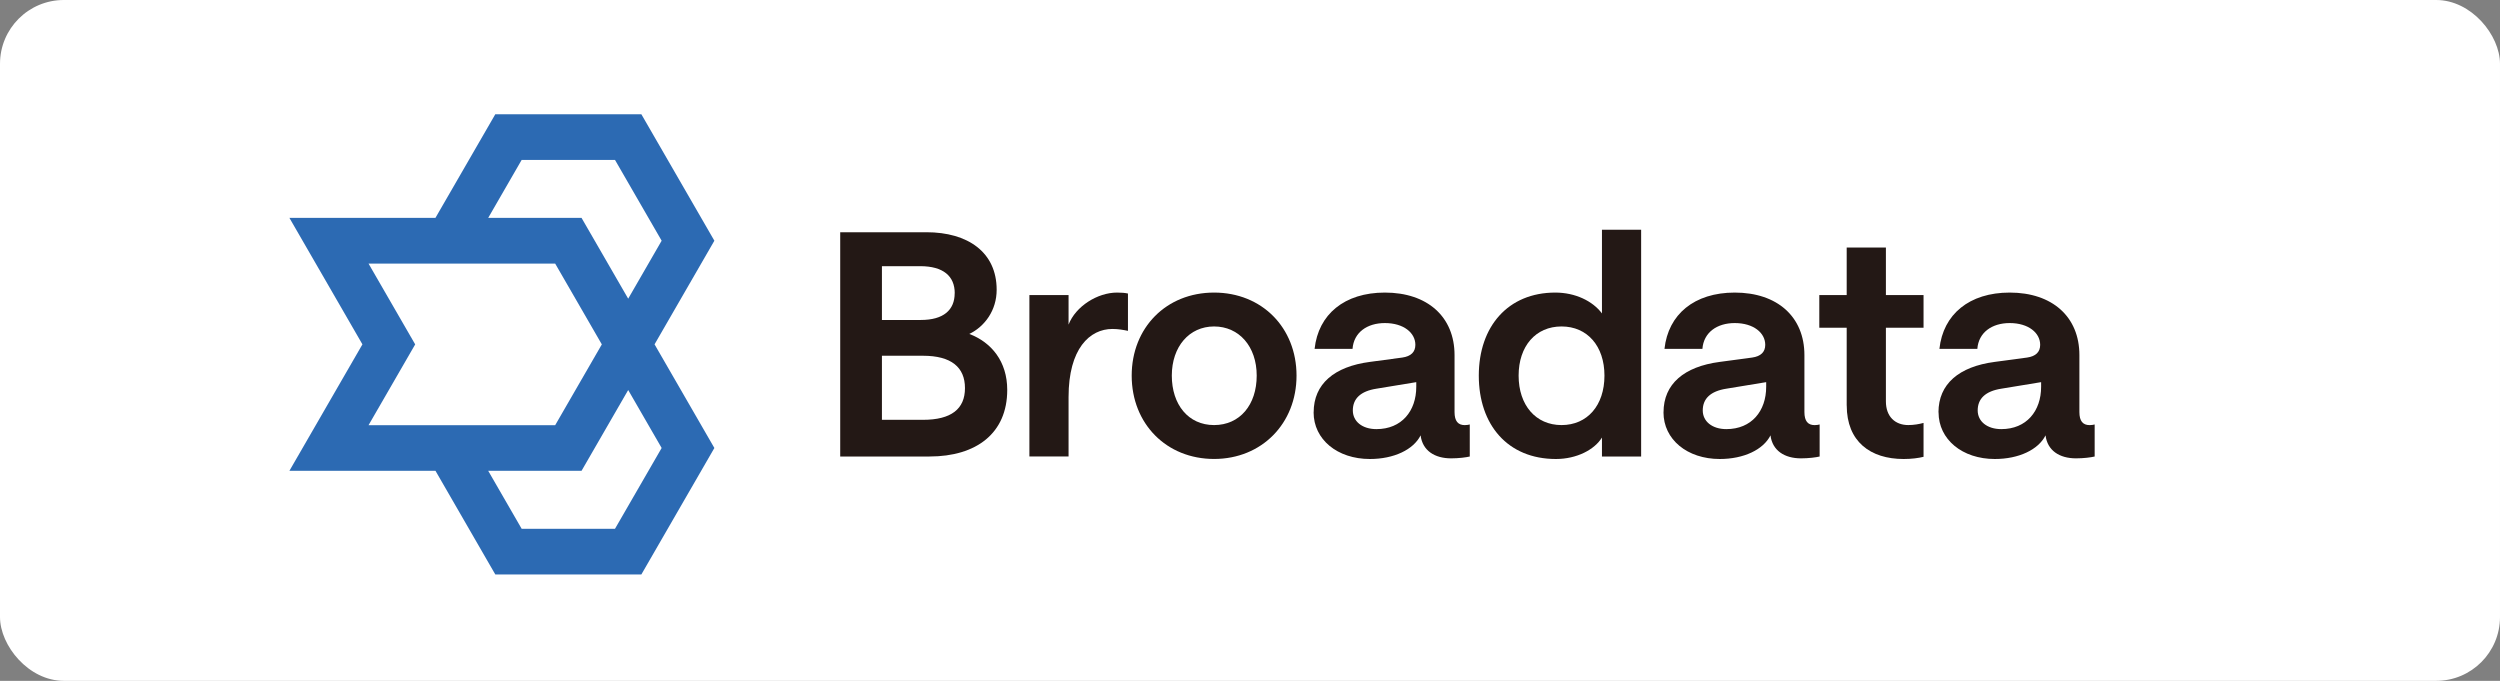 <svg width="235" height="64" viewBox="0 0 235 64" fill="none" xmlns="http://www.w3.org/2000/svg">
<rect x="0" y="0" width="235" height="64" fill="#808080" stroke="none"/>
<rect width="235" height="64" rx="6" fill="white"/>
<path d="M45.892 20.48H54.664L59.05 28.076L62.195 22.627L57.809 15.031H49.037L45.892 20.48ZM34.642 39.969H52.186L56.572 32.373L52.186 24.777H34.642L39.028 32.373L34.642 39.969ZM49.037 49.707H57.809L62.195 42.111L59.05 36.662L54.664 44.258H45.892L49.037 49.707ZM60.287 54H46.559L40.936 44.258H27.204L34.068 32.369L27.204 20.48H40.932L46.559 10.738H60.287L67.151 22.627L61.528 32.369L67.151 42.111L60.287 54Z" fill="#2C6AB3"/>
<path d="M90.707 36.48C90.707 34.523 89.421 33.44 86.761 33.44H82.901V39.463H86.761C89.421 39.463 90.707 38.44 90.707 36.484M89.745 27.562C89.745 25.953 88.665 25.02 86.498 25.02H82.901V30.077H86.555C88.689 30.077 89.74 29.143 89.74 27.562M78.984 21.83H87.081C90.969 21.83 93.686 23.702 93.686 27.239C93.686 29.167 92.574 30.687 91.115 31.39C93.189 32.179 94.68 33.965 94.68 36.654C94.68 40.716 91.786 42.911 87.372 42.911H78.98V21.83H78.984Z" fill="#231815"/>
<path d="M104.569 30.922C102.434 30.922 100.445 32.765 100.445 37.325V42.907H96.763V27.736H100.445V30.513C101.116 28.787 103.166 27.502 105.005 27.502C105.442 27.502 105.737 27.53 106.028 27.591V31.1C105.591 31.011 105.122 30.922 104.565 30.922" fill="#231815"/>
<path d="M118.13 35.308C118.13 32.559 116.465 30.687 114.124 30.687C111.784 30.687 110.15 32.587 110.15 35.308C110.15 38.028 111.699 39.957 114.124 39.957C116.55 39.957 118.13 38.053 118.13 35.308ZM106.379 35.308C106.379 30.805 109.625 27.502 114.124 27.502C118.623 27.502 121.874 30.805 121.874 35.308C121.874 39.811 118.599 43.142 114.124 43.142C109.649 43.142 106.379 39.839 106.379 35.308Z" fill="#231815"/>
<path d="M133.129 36.363V35.922L129.385 36.537C127.894 36.771 127.166 37.474 127.166 38.582C127.166 39.605 128.039 40.337 129.385 40.337C131.754 40.337 133.129 38.639 133.129 36.359M123.484 38.756C123.484 36.096 125.412 34.459 128.775 34.018L131.815 33.61C132.636 33.493 133.044 33.084 133.044 32.413C133.044 31.302 131.965 30.368 130.178 30.368C128.512 30.368 127.255 31.245 127.138 32.793H123.572C123.924 29.547 126.378 27.502 130.178 27.502C134.184 27.502 136.727 29.782 136.727 33.38V38.732C136.727 39.577 137.05 39.961 137.689 39.961C137.867 39.961 138.04 39.932 138.158 39.9V42.912C137.806 42.996 137.135 43.085 136.403 43.085C134.855 43.085 133.715 42.354 133.537 40.923C132.866 42.269 131.023 43.146 128.771 43.146C125.703 43.146 123.479 41.303 123.479 38.76" fill="#231815"/>
<path d="M150.819 35.308C150.819 32.531 149.21 30.687 146.784 30.687C144.359 30.687 142.75 32.531 142.75 35.308C142.75 38.085 144.359 39.957 146.784 39.957C149.21 39.957 150.819 38.113 150.819 35.308ZM139.007 35.308C139.007 30.687 141.756 27.502 146.198 27.502C148.07 27.502 149.707 28.29 150.584 29.462V21.596H154.267V42.912H150.584V41.129C149.885 42.269 148.215 43.146 146.255 43.146C141.723 43.146 139.007 39.932 139.007 35.312" fill="#231815"/>
<path d="M166.021 36.363V35.922L162.278 36.537C160.787 36.771 160.059 37.474 160.059 38.582C160.059 39.605 160.936 40.337 162.278 40.337C164.647 40.337 166.021 38.639 166.021 36.359M156.372 38.756C156.372 36.096 158.3 34.459 161.664 34.018L164.704 33.61C165.524 33.493 165.933 33.084 165.933 32.413C165.933 31.302 164.849 30.368 163.066 30.368C161.401 30.368 160.144 31.245 160.027 32.793H156.461C156.813 29.547 159.267 27.502 163.066 27.502C167.073 27.502 169.615 29.782 169.615 33.38V38.732C169.615 39.577 169.939 39.961 170.577 39.961C170.755 39.961 170.929 39.932 171.046 39.9V42.912C170.695 42.996 170.024 43.085 169.292 43.085C167.744 43.085 166.604 42.354 166.426 40.923C165.755 42.269 163.911 43.146 161.66 43.146C158.592 43.146 156.368 41.303 156.368 38.76" fill="#231815"/>
<path d="M173.589 38.113V30.804H171.014V27.736H173.589V23.265H177.275V27.736H180.813V30.804H177.275V37.733C177.275 39.168 178.149 39.956 179.377 39.956C179.903 39.956 180.4 39.867 180.813 39.754V42.94C180.344 43.057 179.701 43.146 178.941 43.146C175.816 43.146 173.593 41.509 173.593 38.117" fill="#231815"/>
<path d="M191.865 36.363V35.922L188.122 36.537C186.63 36.771 185.903 37.474 185.903 38.582C185.903 39.605 186.78 40.337 188.122 40.337C190.491 40.337 191.865 38.639 191.865 36.359M182.216 38.756C182.216 36.096 184.144 34.459 187.507 34.018L190.547 33.61C191.368 33.493 191.776 33.084 191.776 32.413C191.776 31.302 190.693 30.368 188.91 30.368C187.245 30.368 185.987 31.245 185.87 32.793H182.305C182.656 29.547 185.11 27.502 188.914 27.502C192.92 27.502 195.463 29.782 195.463 33.38V38.732C195.463 39.577 195.786 39.961 196.429 39.961C196.603 39.961 196.781 39.932 196.898 39.9V42.912C196.546 42.996 195.875 43.085 195.144 43.085C193.595 43.085 192.455 42.354 192.281 40.923C191.61 42.269 189.767 43.146 187.515 43.146C184.447 43.146 182.224 41.303 182.224 38.76" fill="#231815"/>
</svg>
